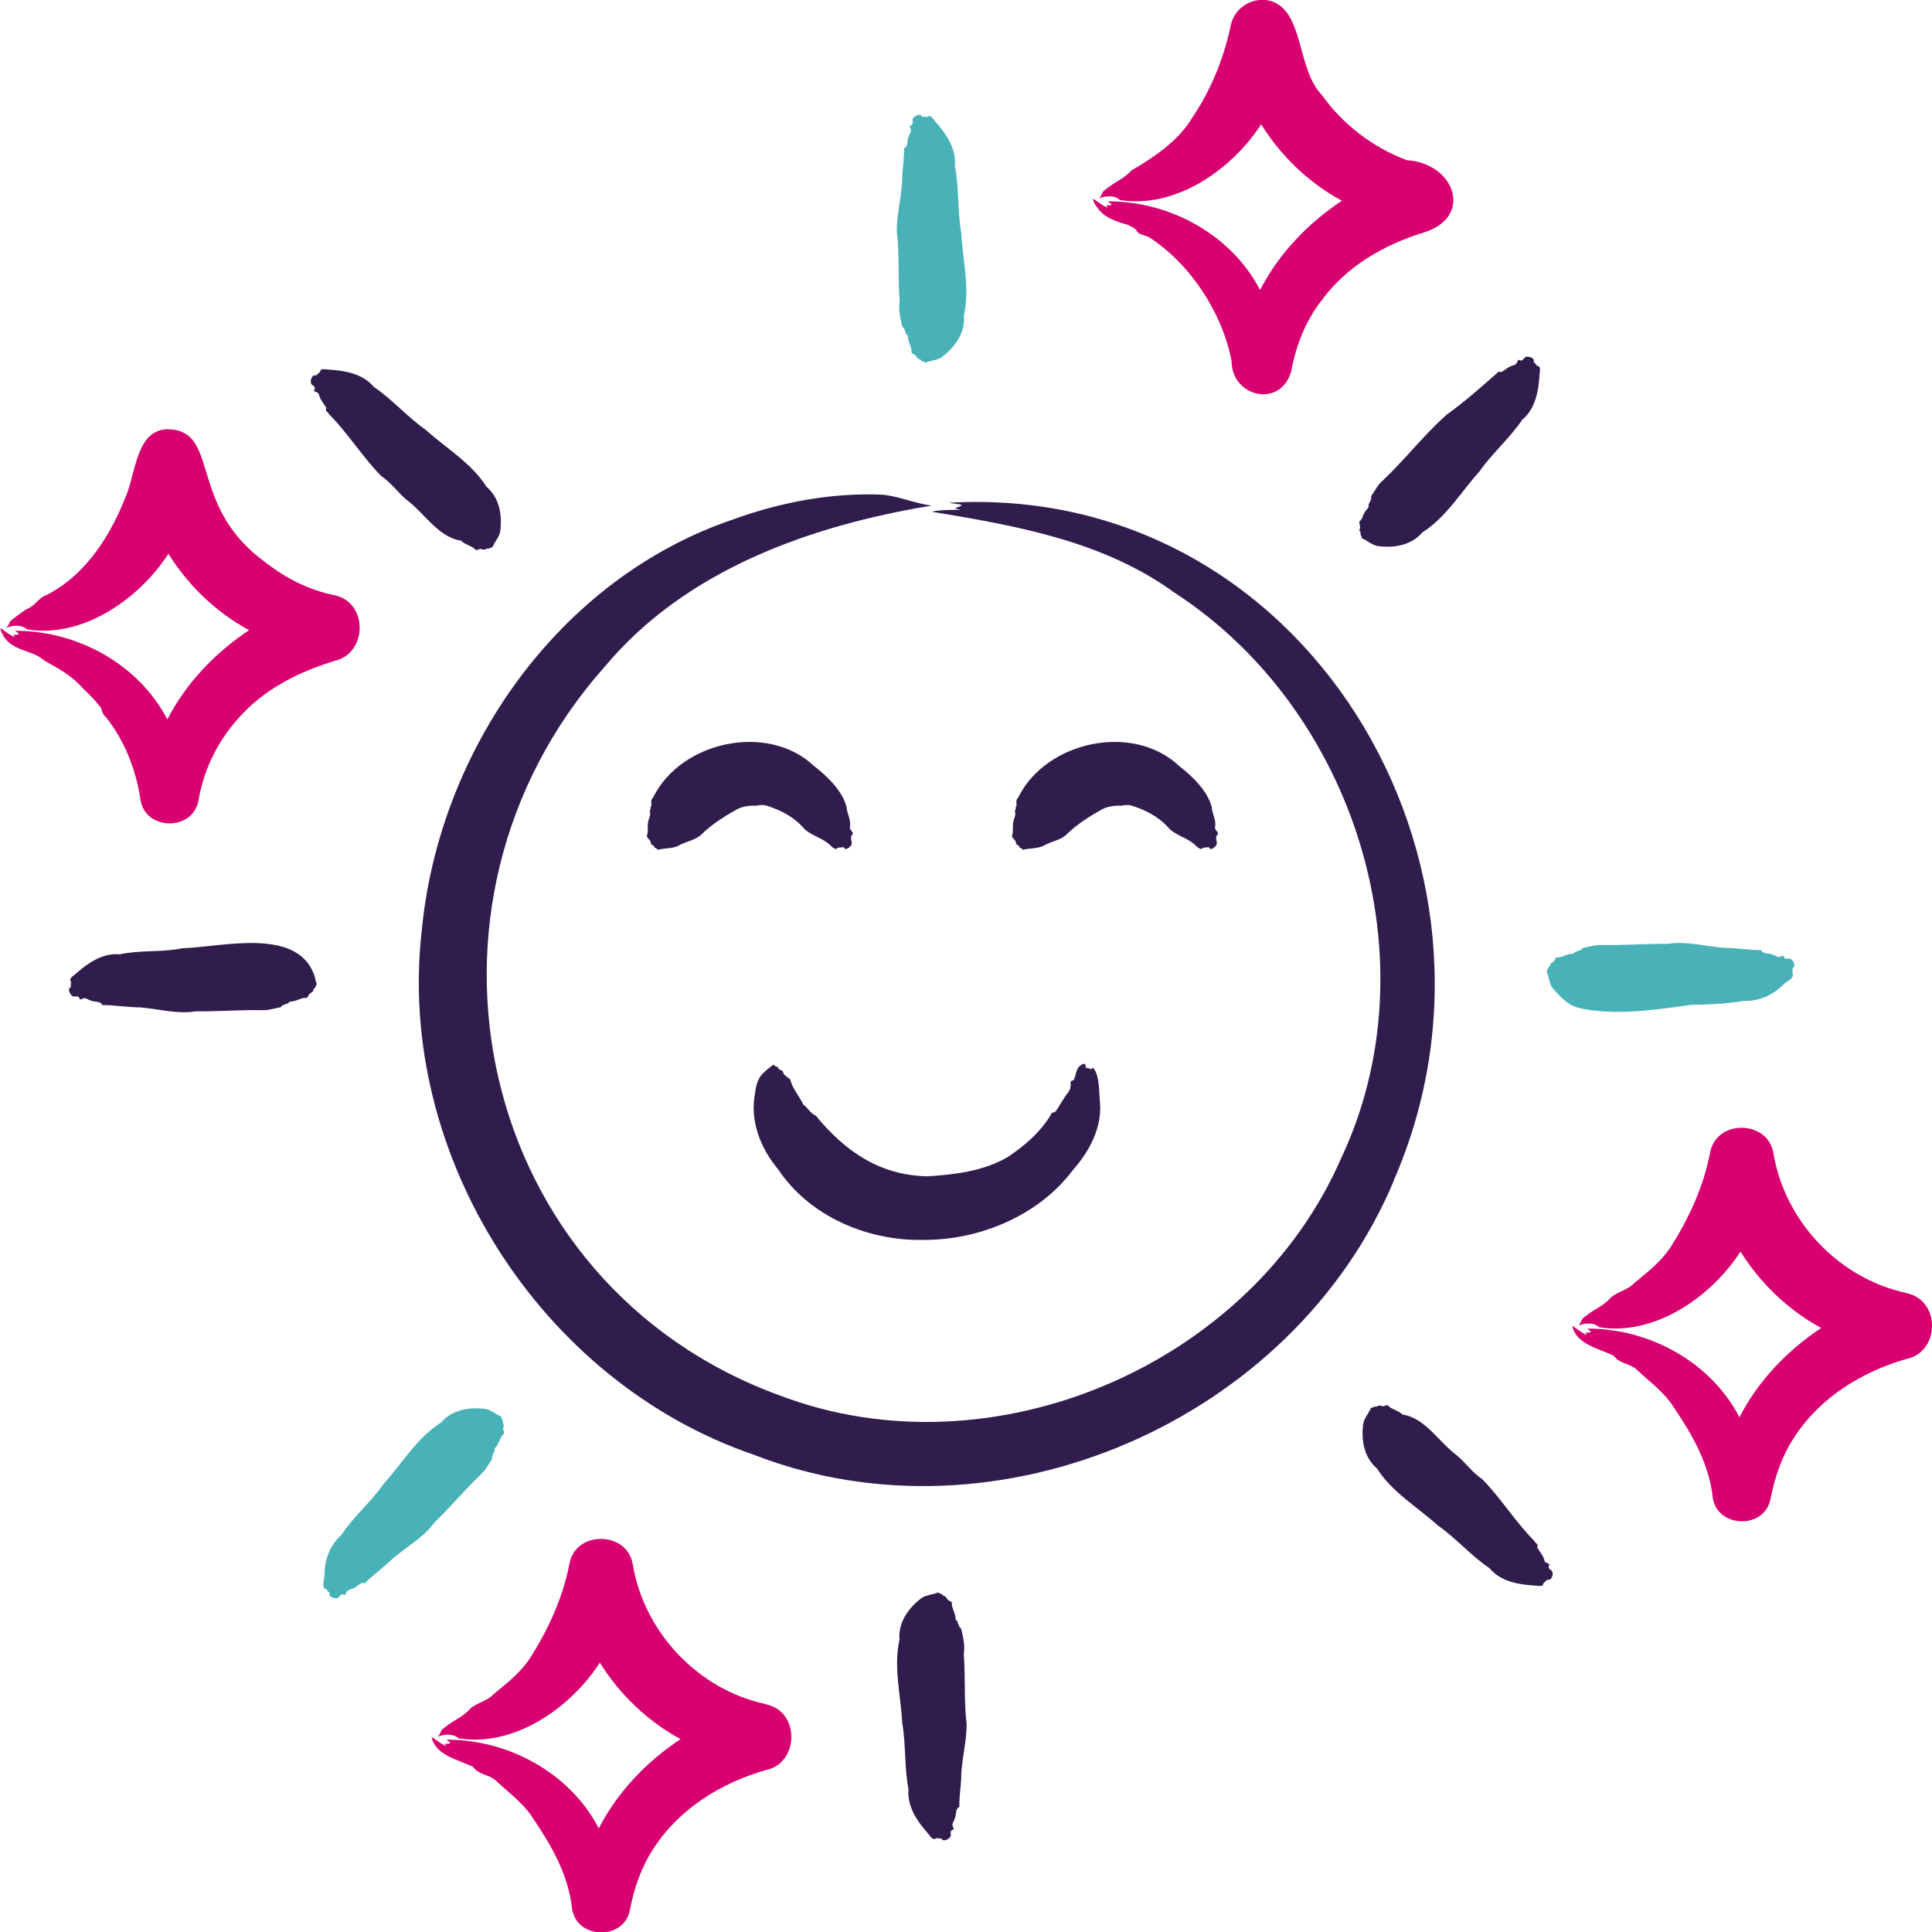 <?xml version="1.0" encoding="UTF-8"?>
<svg id="Laag_2" data-name="Laag 2" xmlns="http://www.w3.org/2000/svg" viewBox="0 0 162.55 162.57">
  <defs>
    <style>
      .cls-1 {
        fill: #301d4e;
      }

      .cls-2 {
        fill: #d80071;
      }

      .cls-3 {
        fill: #48b2b8;
      }
    </style>
  </defs>
  <g id="Laag_1-2" data-name="Laag 1">
    <g>
      <path class="cls-1" d="M117.3,99.27c-8.45,20.25-33.36,31.11-53.87,23.13-17.94-6.14-30.09-25.2-27.95-44.07,1.44-15.22,11.54-29.68,26.24-34.64,3.99-1.45,8.28-2.25,12.52-2.07,1.38.13,2.68.72,4.14.92-10.18,1.68-20.67,5.38-27.49,13.54-17.86,20.07-10.88,52.02,14.75,61.34,17.83,6.76,39.59-2.52,47.2-19.97,7.81-16.58,1.21-37.71-14.03-47.59-5.98-4.35-13.32-5.63-20.43-6.81.76-.17,1.63-.14,2.43-.16-.84-.19-.21-.14.12-.37-.26-.17-.78-.12-1.07-.22,29.87-1.73,49.03,30.32,37.42,56.98h0ZM85.13,70.36c.09.2.39.42.35.58,0,.05.03.11.15.17.19.08.08.13.18.21.17.06.2.12.27.18.51-.16,1.31-.07,1.82-.4.58-.31,1.37-.43,1.83-.89.83-.8,1.78-1.44,2.81-2.01.51-.34,1.19-.44,1.78-.41.26-.05.54-.09.82-.03,1.25.38,2.4.98,3.23,1.95.6.61,1.61.8,2.23,1.43.12.1.28.3.52.28.1-.2.39-.04.53-.17.11.08.1.16.28.19.86-.45.17-.75.47-1.19.26-.18-.25-.42-.17-.67.11-.58-.24-1.11-.28-1.65-.3-1.33-1.63-2.63-2.75-3.49-3.89-3.66-11.15-2.07-13.49,2.58-.06.13-.18.21-.2.37,0,.19.07.41-.06.52.07.21-.14.29-.03.5.03.24-.12.47-.16.7-.1.4.03.84-.12,1.23h0ZM54.41,70.36c.09.2.39.42.35.58,0,.05.03.11.15.17.19.08.08.13.18.21.17.06.2.12.27.18.51-.16,1.31-.07,1.82-.4.58-.31,1.37-.43,1.83-.89.83-.8,1.78-1.44,2.81-2.01.51-.34,1.19-.44,1.78-.41.26-.05.54-.09.82-.03,1.25.38,2.4.98,3.23,1.95.6.61,1.61.8,2.23,1.43.12.1.28.31.52.28.1-.2.39-.04.53-.17.11.08.1.16.28.19.86-.44.17-.75.47-1.19.26-.18-.25-.42-.17-.67.11-.58-.24-1.11-.28-1.65-.3-1.33-1.63-2.63-2.75-3.49-3.89-3.66-11.15-2.07-13.49,2.58-.06.13-.18.21-.2.37,0,.19.07.41-.06.52.07.21-.14.29-.03.5.03.24-.12.47-.16.7-.1.4.03.84-.12,1.23h0ZM84.8,97.34c-2.04,1.2-4.48,1.49-6.79,1.63-4.01-.09-6.9-2.1-9.37-5.1-.49-.21-.64-.65-1.04-.92-.36-.73-.92-1.35-1.12-2.14-.21-.19-.56-.34-.6-.61-.03-.08-.07-.15-.21-.18-.21-.03-.14-.18-.25-.25-.19-.03-.25-.12-.34-.2-.93.72-1.38,1.01-1.54,2.32-.48,2.34.41,4.68,1.92,6.48,2.65,3.98,7.54,6.05,12.23,5.95,4.72.03,9.72-2.05,12.58-5.88,1.36-1.52,2.45-3.54,2.28-5.66-.1-.95,0-2.22-.58-2.96-.25.34-.33-.1-.57.07-.07-.15-.02-.28-.18-.4-.7.21-.63.79-.86,1.33-.02.04-.04.08-.13.09-.27.04-.1.37-.17.55-.02.37-.38.61-.52.92-.27.38-.47.79-.74,1.15-.15.08-.39.08-.39.27-.87,1.45-2.2,2.6-3.6,3.53h0ZM81.3,144.85c-.19-1.86-.07-3.8-.21-5.69.12-.72-.07-1.43-.21-2.11-.09-.12-.26-.24-.21-.36-.08-.06-.1-.13-.09-.2.03-.09-.16-.16-.18-.25,0-.41-.21-.77-.31-1.14,0-.13.04-.31-.11-.37-.4-.14-.24-.34-.55-.46-.2-.04-.1-.1-.21-.16-.18-.03-.22-.08-.3-.13-.35.18-1.01.2-1.38.47-1.11.84-1.98,2.05-1.86,3.49-.52,2.31.11,4.7.23,7.02.32,1.82.17,3.79.53,5.6-.13,1.48.77,2.73,1.73,3.81.1.13.22.35.47.37.13-.18.39.01.55-.08.15.36.63.09.78-.13.1-.19-.11-.48.16-.57.24-.04.02-.21.02-.34-.08-.22.15-.42.18-.62.14-.28.05-.65.24-.88.17-.07.17-.14.14-.21,0-.74.12-1.51.16-2.25,0-1.61.51-3.19.45-4.8h0ZM26.52,82.29c-1.29-4.39-7.78-2.61-11.16-2.51-1.71.36-3.58.14-5.28.51-1.48-.13-2.73.76-3.81,1.73-.13.1-.36.22-.37.47.18.13-.01.39.08.55-.36.15-.09.63.13.78.19.1.48-.11.57.16.04.24.22.02.34.02.22-.08.42.15.62.18.28.14.65.05.88.24.07.17.14.17.21.14,1.01.02,2.05.19,3.07.2,1.56.13,3.11.58,4.67.33,1.8.02,3.68-.13,5.49-.1.56.04,1.09-.14,1.63-.24.12-.09.24-.26.36-.21.05-.08.13-.1.2-.09.09.03.16-.16.25-.18.41,0,.77-.21,1.14-.31.13,0,.31.04.37-.11.14-.4.35-.24.46-.55.03-.12.06-.15.1-.16.09-.07.12-.31.19-.35-.07-.1-.1-.27-.15-.49h0ZM121.62,34.98c-1.87,1.67-3.43,3.7-5.27,5.44-.43.37-.68.87-.98,1.32-.02.15.02.36-.11.41.01.1-.02.16-.07.2-.04.04-.06.09-.03.19,0,.19-.19.34-.3.49-.19.27-.22.65-.5.87,0,.19.14.52.03.62-.02.04-.03.1.04.21.12.17,0,.15.04.26.11.15.1.21.12.31.37.12.86.57,1.31.64,1.38.19,2.84-.05,3.78-1.15,2-1.27,3.24-3.4,4.8-5.13,1.05-1.51,2.56-2.8,3.59-4.34,1.14-.95,1.39-2.47,1.47-3.92.01-.16.09-.41-.07-.59-.22.03-.27-.29-.44-.33.15-.36-.39-.51-.64-.46-.2.06-.26.42-.52.29-.2-.14-.16.14-.26.23-.1.21-.4.19-.57.31-.27.12-.47.32-.71.45-.13,0-.31-.09-.33.05-1.41,1.25-2.84,2.51-4.39,3.62h0ZM26.37,32.44c.07.11.17.18.09.33-.06.1-.05.12-.02.14.13.08.35.11.39.27.1.44.4.76.62,1.12-.11.38.09.25.21.52,1.61,1.62,2.81,3.59,4.4,5.22.81.54,1.37,1.34,2.11,1.98,1.56,1.15,2.68,3.18,4.62,3.47.29.29.69.39,1.03.59.1.09.19.24.35.18.38-.19.41.08.71-.06.11-.06.15-.06.18-.04.12.01.3-.14.38-.12.12-.37.57-.86.64-1.31.19-1.38-.05-2.84-1.15-3.78-1.27-2-3.4-3.24-5.13-4.8-1.51-1.05-2.8-2.56-4.34-3.59-.95-1.14-2.47-1.39-3.92-1.47-.16-.01-.41-.09-.59.07.03.22-.29.27-.33.44-.43-.18-.67.72-.26.84h0ZM130.41,132.06c-.07-.11-.17-.18-.09-.33.06-.1.05-.12.02-.14-.13-.08-.35-.11-.39-.27-.1-.44-.4-.76-.62-1.12.11-.38-.09-.25-.21-.52-1.61-1.62-2.81-3.59-4.4-5.22-.81-.54-1.37-1.34-2.11-1.98-1.56-1.15-2.68-3.18-4.62-3.47-.29-.29-.69-.39-1.03-.59-.1-.09-.19-.24-.35-.18-.38.19-.41-.08-.71.06-.11.06-.15.06-.18.04-.12-.01-.3.14-.38.12-.12.37-.57.86-.64,1.31-.19,1.38.05,2.84,1.15,3.78,1.27,2,3.4,3.24,5.13,4.8,1.51,1.05,2.8,2.56,4.34,3.59.95,1.14,2.47,1.39,3.92,1.47.16.01.41.09.59-.07-.03-.22.29-.27.33-.44.43.18.67-.71.26-.84h0Z"/>
      <g>
        <path class="cls-2" d="M92.5,17.69c.59.7,1.55.99,2.4,1.23.19.11.67.3.74.5.19.37.74.35,1.07.56,3.46,2.25,6.12,6.32,6.91,10.39,0,3.08,4.18,3.98,5.02.85.4-2.16,1.22-4.26,2.59-5.99,2.07-2.83,5.23-4.64,8.53-5.66,4.29-1.31,2.62-5.85-1.39-6.09-2.82-1.05-5.39-3-7.14-5.47-2.19-2.25-1.47-7.16-4.4-7.95-1.46-.34-2.93.56-3.27,2.03-.57,2.77-1.66,5.46-3.23,7.78-1.16,1.98-3.21,3.34-5.15,4.48-.6.7-1.44.97-2.14,1.58-.38.18-.3.56-.59.78.52-.25,1.33-.31,1.77.12,4.67.75,9.41-2.54,11.89-6.37,1.67,2.68,4.02,4.93,6.79,6.43-2.85,1.89-5.31,4.45-6.88,7.51-2.43-4.67-7.6-7.47-12.79-7.46.03.1.27.15.29.29-.2.13-.68-.08-.3.26-.49-.17-.82-.53-1.27-.77.04.31.25.58.55.98h0Z"/>
        <path class="cls-2" d="M160.38,108.78c-5.66-1.2-10.23-6.04-11.17-11.75-.46-2.83-4.86-2.89-5.34,0-.56,2.88-1.82,5.58-3.39,8.02-.8,1.16-1.9,2.01-2.99,2.91-.54.59-1.42.71-1.98,1.23-.6.71-1.44.97-2.14,1.58-.37.19-.31.56-.59.78.52-.25,1.33-.31,1.77.12,4.67.75,9.41-2.54,11.89-6.37,1.67,2.68,4.02,4.93,6.79,6.43-2.85,1.89-5.31,4.45-6.88,7.51-2.43-4.67-7.6-7.47-12.79-7.46.03.1.27.15.29.29-.2.13-.68-.08-.3.26-.49-.17-.82-.53-1.27-.77.34,1.57,2.27,1.89,3.51,2.52.42.65,1.34.62,1.91,1.15,1.07,1.01,2.36,1.93,3.13,3.19,1.56,2.29,2.98,4.78,3.28,7.63.42,2.55,4.4,2.63,4.86.03.35-1.83.98-3.64,2.02-5.2,2.16-3.31,5.65-5.46,9.4-6.54,2.84-.56,2.92-4.98,0-5.54h0Z"/>
        <path class="cls-2" d="M28.1,55.61c2.84-.57,2.92-4.97,0-5.54-2.09-.42-4.03-1.41-5.71-2.71-6.24-4.47-4.13-10.38-7.51-11.16-3.28-.69-3.37,3.1-4.17,5.25-1.34,3.49-3.37,6.84-6.78,8.61-.69.22-1.01.97-1.7,1.19-.47.31-.99.7-1.41,1.06-.02.22-.2.4-.31.53.52-.25,1.33-.31,1.77.12,4.67.75,9.41-2.54,11.89-6.37,1.67,2.68,4.02,4.93,6.79,6.43-2.85,1.89-5.31,4.45-6.88,7.51-2.43-4.67-7.6-7.47-12.79-7.46.03.1.28.15.29.29-.2.13-.68-.08-.3.26-.49-.17-.82-.53-1.27-.77.6,2.05,2.57,1.68,3.69,2.71,1.19.68,2.35,1.27,3.31,2.39.52.47,1.04,1.02,1.46,1.57.13.3.17.62.44.81,1.58,2,2.54,4.44,2.91,6.96.39,2.6,4.43,2.68,4.88.04.47-2.75,1.79-5.31,3.74-7.31,2.06-2.17,4.84-3.54,7.67-4.4h0Z"/>
        <path class="cls-2" d="M64.41,143.37c-5.66-1.2-10.23-6.04-11.17-11.75-.46-2.83-4.86-2.89-5.34,0-.56,2.88-1.82,5.58-3.39,8.02-.8,1.16-1.9,2.01-2.99,2.91-.54.59-1.42.71-1.98,1.23-.6.71-1.44.97-2.14,1.58-.37.19-.31.56-.59.78.52-.25,1.33-.31,1.77.12,4.67.75,9.41-2.54,11.89-6.37,1.67,2.68,4.02,4.93,6.79,6.43-2.85,1.89-5.31,4.45-6.88,7.51-2.43-4.67-7.6-7.47-12.79-7.46.03.1.28.15.29.29-.2.13-.68-.08-.3.26-.49-.17-.82-.53-1.27-.77.34,1.57,2.27,1.89,3.51,2.52.42.65,1.34.62,1.91,1.15,1.07,1.01,2.36,1.93,3.13,3.19,1.56,2.29,2.98,4.78,3.28,7.63.42,2.55,4.4,2.63,4.86.03.35-1.83.98-3.64,2.02-5.2,2.16-3.31,5.65-5.46,9.4-6.54,2.84-.56,2.92-4.98,0-5.54Z"/>
      </g>
      <g>
        <path class="cls-3" d="M36.61,128.04c1.29-1.26,2.51-2.69,3.81-3.96.43-.37.68-.87.98-1.32.02-.15-.02-.36.11-.41-.01-.1.02-.16.07-.2.08-.05,0-.23.05-.3.29-.29.39-.69.59-1.03.09-.1.24-.19.18-.35-.18-.39.08-.41-.06-.71-.11-.17,0-.15-.04-.26-.11-.15-.1-.21-.12-.31-.37-.12-.86-.57-1.31-.64-1.38-.19-2.84.05-3.78,1.15-2,1.27-3.24,3.4-4.8,5.13-1.04,1.51-2.54,2.75-3.56,4.3-.92.82-1.43,2.05-1.43,3.34.03.43-.25.8,0,1.2.22-.03.27.29.44.33-.15.36.38.51.64.46.2-.06.26-.42.52-.29.2.14.16-.14.26-.23.1-.21.4-.19.57-.31.3-.1.49-.42.79-.45.16.07.22.02.25-.05.73-.7,1.58-1.32,2.31-2.03,1.19-1.01,2.61-1.78,3.53-3.07h0Z"/>
        <path class="cls-3" d="M132.92,84.83c3.11.65,6.34.12,9.42-.29,1.45-.02,2.95-.08,4.36-.33,1.23.06,2.42-.45,3.33-1.35.28-.33.74-.39.85-.85-.17-.13.01-.39-.08-.55.36-.15.09-.63-.13-.78-.19-.1-.48.11-.57-.16-.04-.24-.22-.02-.34-.02-.22.08-.42-.15-.62-.18-.28-.14-.65-.05-.88-.24-.07-.17-.14-.17-.21-.14-1.01-.02-2.05-.19-3.07-.2-1.56-.13-3.11-.58-4.67-.33-1.8-.02-3.68.13-5.49.1-.56-.04-1.09.14-1.63.24-.12.09-.24.26-.36.21-.05.08-.13.1-.2.09-.09-.03-.16.16-.25.18-.41,0-.77.21-1.14.31-.13,0-.31-.04-.37.11-.14.4-.35.24-.46.55-.03.12-.06.15-.1.16-.09.07-.12.31-.19.35.18.35.21,1.01.47,1.38.63.72,1.36,1.57,2.34,1.72Z"/>
        <path class="cls-3" d="M75.48,19.65c.19,1.86.07,3.8.21,5.69-.12.72.07,1.43.21,2.11.09.12.26.24.21.36.08.06.1.13.09.2-.03.09.16.16.18.25,0,.41.21.77.31,1.14,0,.13-.04.31.11.37.4.14.24.34.55.46.2.04.1.1.21.16.18.03.22.08.3.13.35-.18,1.01-.2,1.38-.47,1.11-.84,1.98-2.05,1.86-3.49.52-2.31-.11-4.7-.23-7.02-.32-1.82-.17-3.79-.53-5.6.13-1.48-.77-2.73-1.73-3.81-.1-.13-.22-.36-.47-.37-.13.18-.39-.01-.55.08-.15-.36-.63-.09-.78.13-.1.19.11.48-.16.57-.24.04-.02.21-.02.34.08.22-.15.42-.18.62-.14.28-.05.65-.24.88-.17.07-.17.14-.14.21,0,.74-.12,1.51-.16,2.25,0,1.61-.51,3.19-.45,4.8h0Z"/>
      </g>
    </g>
  </g>
</svg>